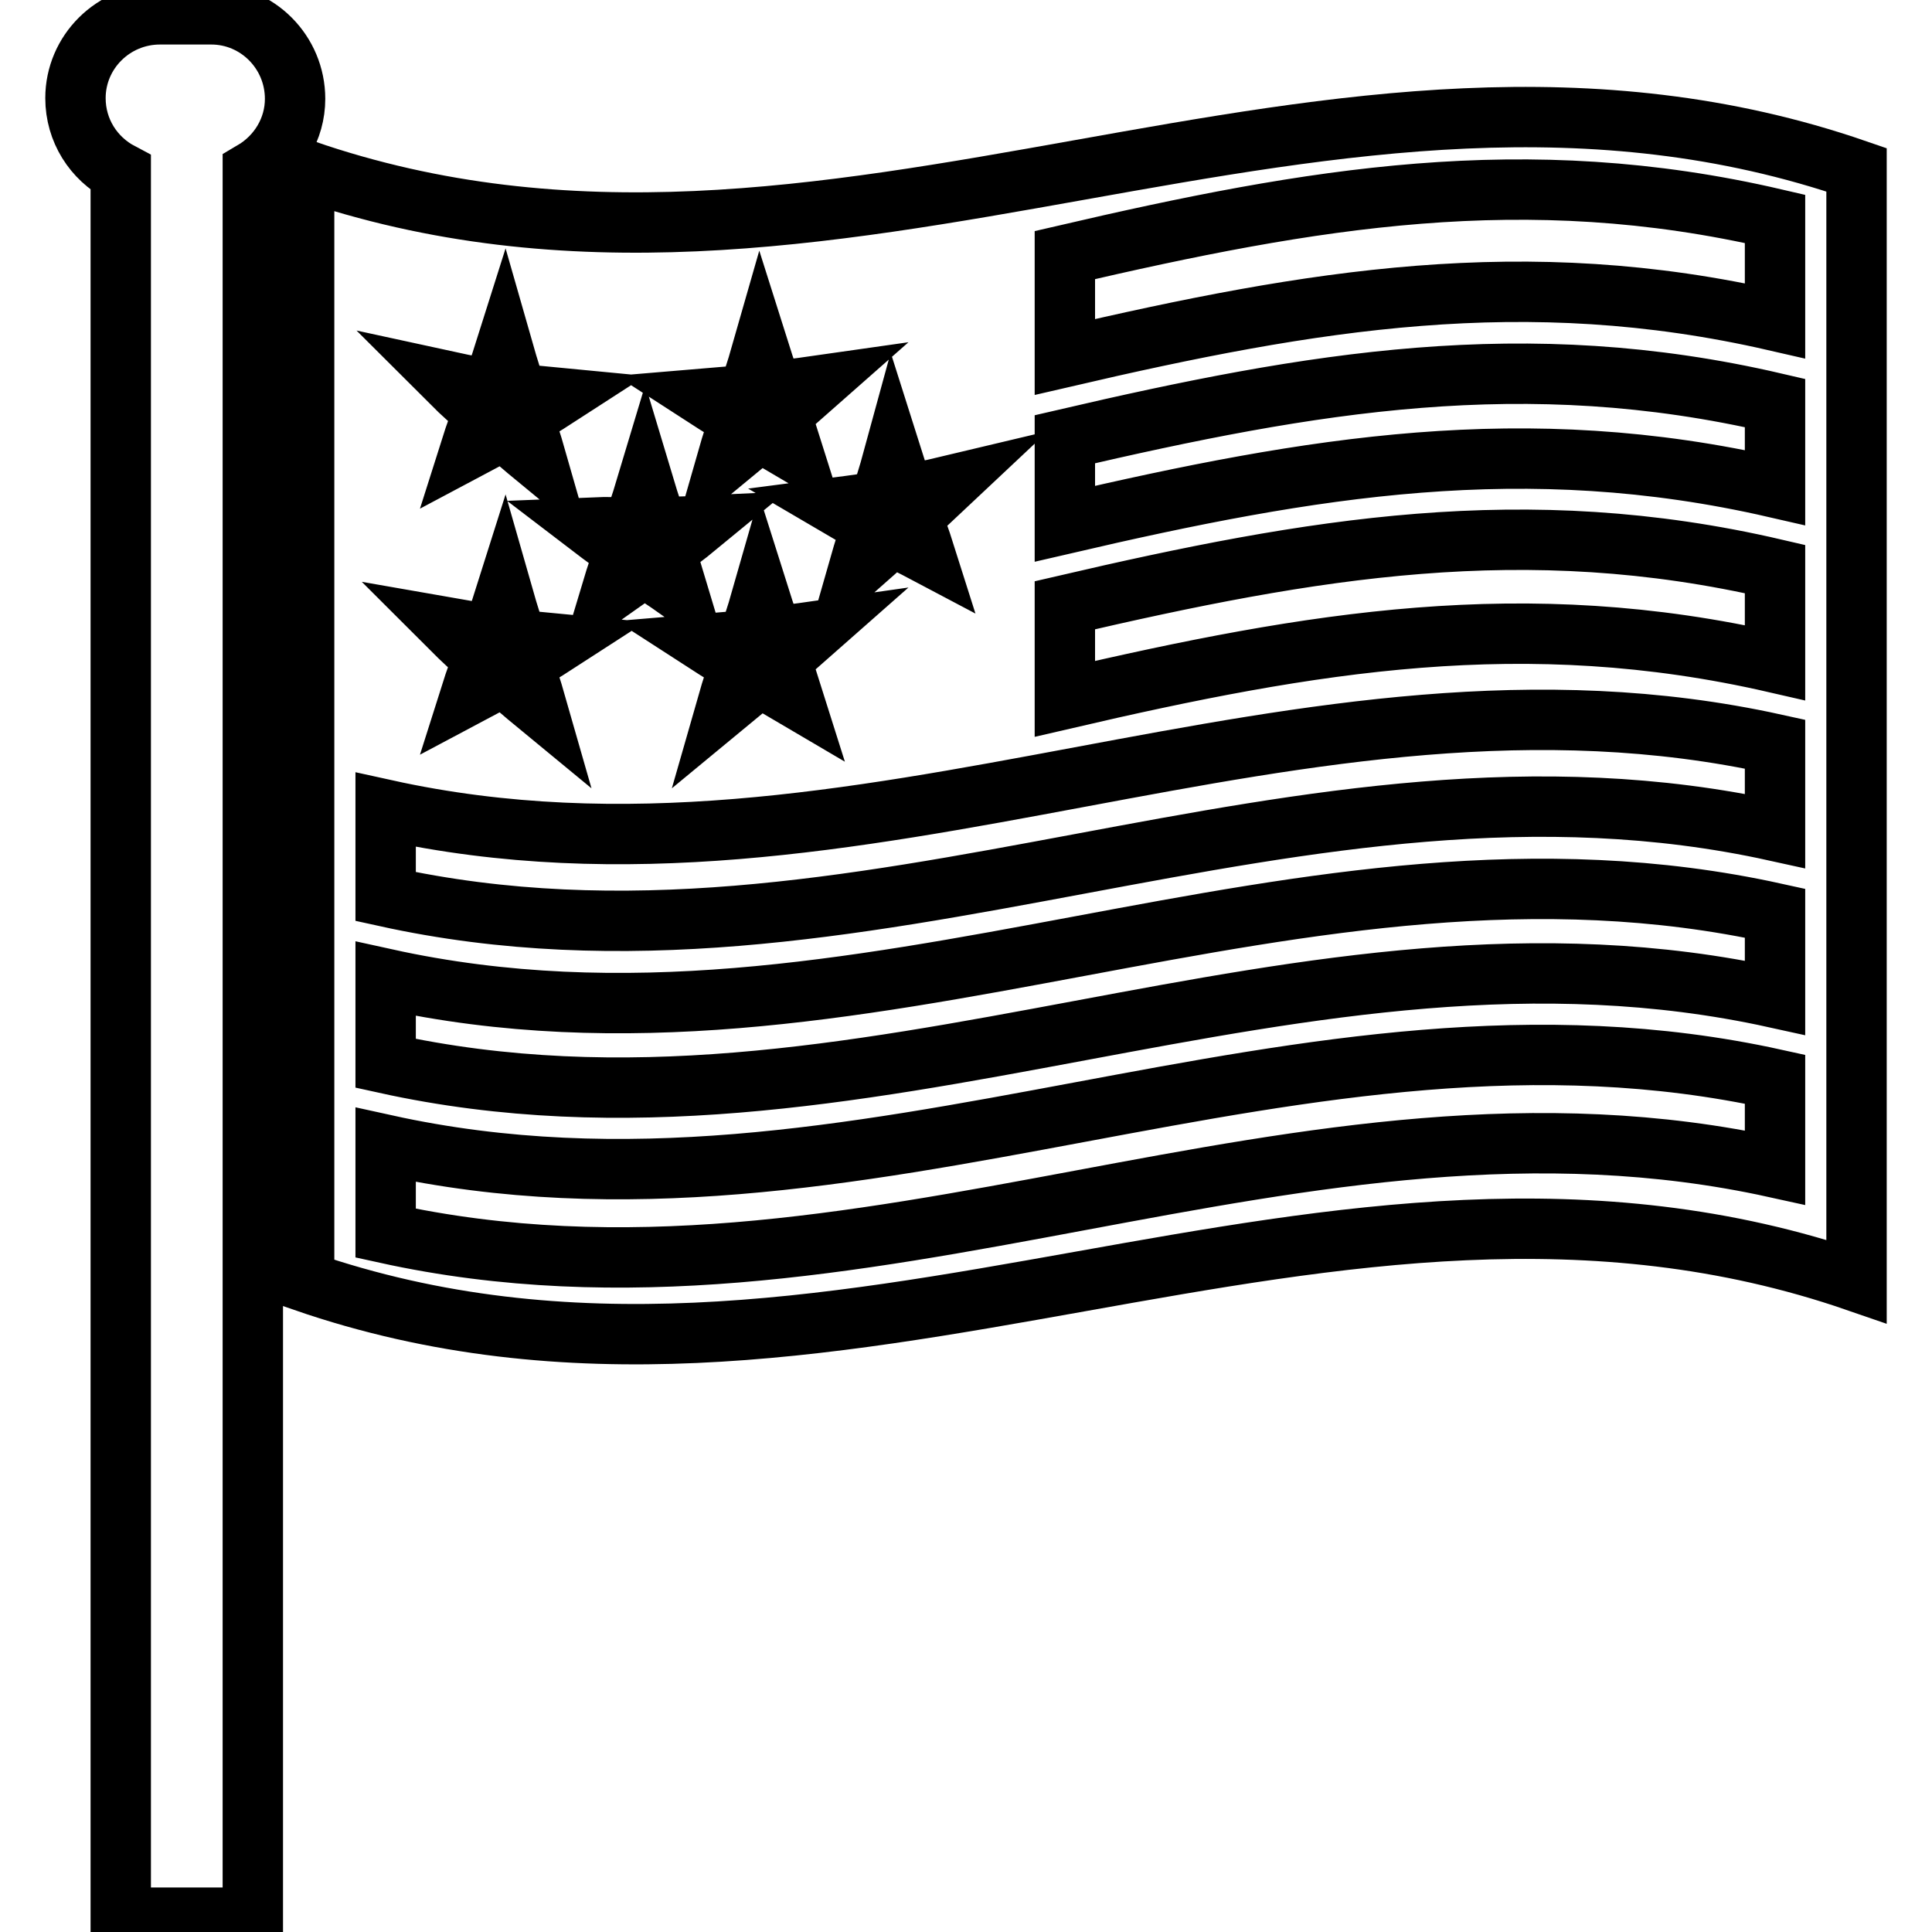 <?xml version="1.0" encoding="utf-8"?>
<!-- Svg Vector Icons : http://www.onlinewebfonts.com/icon -->
<!DOCTYPE svg PUBLIC "-//W3C//DTD SVG 1.1//EN" "http://www.w3.org/Graphics/SVG/1.1/DTD/svg11.dtd">
<svg version="1.1" xmlns="http://www.w3.org/2000/svg" xmlns:xlink="http://www.w3.org/1999/xlink" x="0px" y="0px" viewBox="0 0 256 256" enable-background="new 0 0 256 256" xml:space="preserve">
<g><g><g><g><path stroke-width="8" fill-opacity="0" stroke="#000000"  d="M40.3,22.5c0,49.1,0,98.2,0,147.3c70.1,24.2,135.6-24.2,205.7,0c0-49.1,0-98.2,0-147.3C175.9-1.7,110.4,46.7,40.3,22.5z M116.7,66.3c0.6-2.1,1-3.2,1.6-5.4c0.6,1.9,1,2.8,1.6,4.7c2.1-0.4,3.2-0.6,5.3-1.1c-1.7,1.6-2.6,2.4-4.3,4c0.6,1.9,1,2.8,1.6,4.7c-1.7-0.9-2.6-1.3-4.3-2.2c-1.7,1.6-2.6,2.4-4.3,3.9c0.6-2.1,1-3.2,1.6-5.3c-1.7-0.9-2.6-1.4-4.3-2.4C113.5,66.9,114.5,66.8,116.7,66.3z M99.2,52.3c0.6-2.1,1-3.1,1.6-5.2c0.6,1.9,1,2.9,1.6,4.8c2.1-0.3,3.2-0.4,5.3-0.7c-1.7,1.5-2.6,2.3-4.3,3.7c0.7,1.9,1,2.9,1.6,4.8c-1.7-1-2.6-1.5-4.3-2.6c-1.7,1.4-2.6,2.2-4.3,3.6c0.6-2.1,1-3.1,1.6-5.2c-1.7-1.1-2.6-1.6-4.3-2.7C96.1,52.6,97.1,52.5,99.2,52.3z M99.2,84.8c0.6-2.1,1-3.1,1.6-5.2c0.6,1.9,1,2.9,1.6,4.8c2.1-0.3,3.2-0.4,5.3-0.7c-1.7,1.5-2.6,2.3-4.3,3.7c0.7,1.9,1,2.9,1.6,4.8c-1.7-1-2.6-1.5-4.3-2.6c-1.7,1.4-2.6,2.2-4.3,3.6c0.6-2.1,1-3.1,1.6-5.2c-1.7-1.1-2.6-1.6-4.3-2.7C96.1,85.1,97.1,85,99.2,84.8z M83.9,69.9c0.6-2,1-3,1.6-5c0.6,2,1,3,1.6,5c2.1-0.1,3.2-0.1,5.3-0.2c-1.7,1.4-2.6,2-4.3,3.3c0.7,2,1,3,1.6,5c-1.7-1.2-2.6-1.7-4.3-3c-1.7,1.3-2.6,1.9-4.3,3.1c0.6-2,1-3,1.6-5c-1.7-1.3-2.6-1.9-4.3-3.2C80.8,69.8,81.8,69.9,83.9,69.9z M65.2,51.6c0.6-1.9,1-2.9,1.6-4.8c0.6,2.1,1,3.2,1.6,5.3c2.1,0.3,3.2,0.4,5.3,0.6c-1.7,1.1-2.6,1.6-4.3,2.7c0.6,2.1,1,3.1,1.6,5.2c-1.7-1.4-2.6-2.2-4.3-3.7c-1.7,1-2.6,1.5-4.3,2.4c0.6-1.9,1-2.8,1.6-4.7c-1.7-1.6-2.6-2.3-4.3-4C62,51.1,63.1,51.3,65.2,51.6z M65.2,84.2c0.6-1.9,1-2.9,1.6-4.8c0.6,2.1,1,3.2,1.6,5.3c2.1,0.3,3.2,0.4,5.3,0.6c-1.7,1.1-2.6,1.6-4.3,2.7c0.6,2.1,1,3.1,1.6,5.2c-1.7-1.4-2.6-2.2-4.3-3.7c-1.7,1-2.6,1.5-4.3,2.4c0.6-1.9,1-2.8,1.6-4.7c-1.7-1.5-2.6-2.3-4.3-4C62,83.6,63.1,83.8,65.2,84.2z M235.2,154.7c-63.1-13.9-121,22.6-184.1,8.7c0-4.7,0-7,0-11.7c63.1,13.9,121-22.6,184.1-8.7C235.2,147.7,235.2,150,235.2,154.7z M235.2,132.2c-63.1-13.9-121,22.6-184.1,8.7c0-4.5,0-6.7,0-11.2c63.1,13.9,121-22.6,184.1-8.7C235.2,125.4,235.2,127.7,235.2,132.2z M235.2,110.1c-63.1-13.9-121,22.6-184.1,8.7c0-4.6,0-6.9,0-11.5c63.1,13.9,121-22.6,184.1-8.7C235.2,103.2,235.2,105.5,235.2,110.1z M235.2,87.8c-33.1-7.6-61.4-2.8-94.1,4.8c0-4.9,0-7.4,0-12.4c32.7-7.6,61-12.5,94.1-4.8C235.2,80.4,235.2,82.8,235.2,87.8z M235.2,64.6c-33.1-7.6-61.4-2.8-94.1,4.8c0-4.5,0-6.7,0-11.2c32.7-7.6,61-12.5,94.1-4.8C235.2,57.9,235.2,60.1,235.2,64.6z M235.2,42.5c-33.1-7.6-61.4-2.8-94.1,4.8c0-5.4,0-8.1,0-13.5c32.7-7.6,61-12.5,94.1-4.8C235.2,34.4,235.2,37.1,235.2,42.5z"/><path stroke-width="8" fill-opacity="0" stroke="#000000"  d="M28,1.9h-6.8C15,1.9,10,6.9,10,13c0,4.3,2.4,8,6,9.9v231.2h17.5V22.7c3.4-2,5.6-5.6,5.6-9.6C39.1,6.9,34.1,1.9,28,1.9z"/></g></g><g></g><g></g><g></g><g></g><g></g><g></g><g></g><g></g><g></g><g></g><g></g><g></g><g></g><g></g><g></g></g></g>
</svg>
